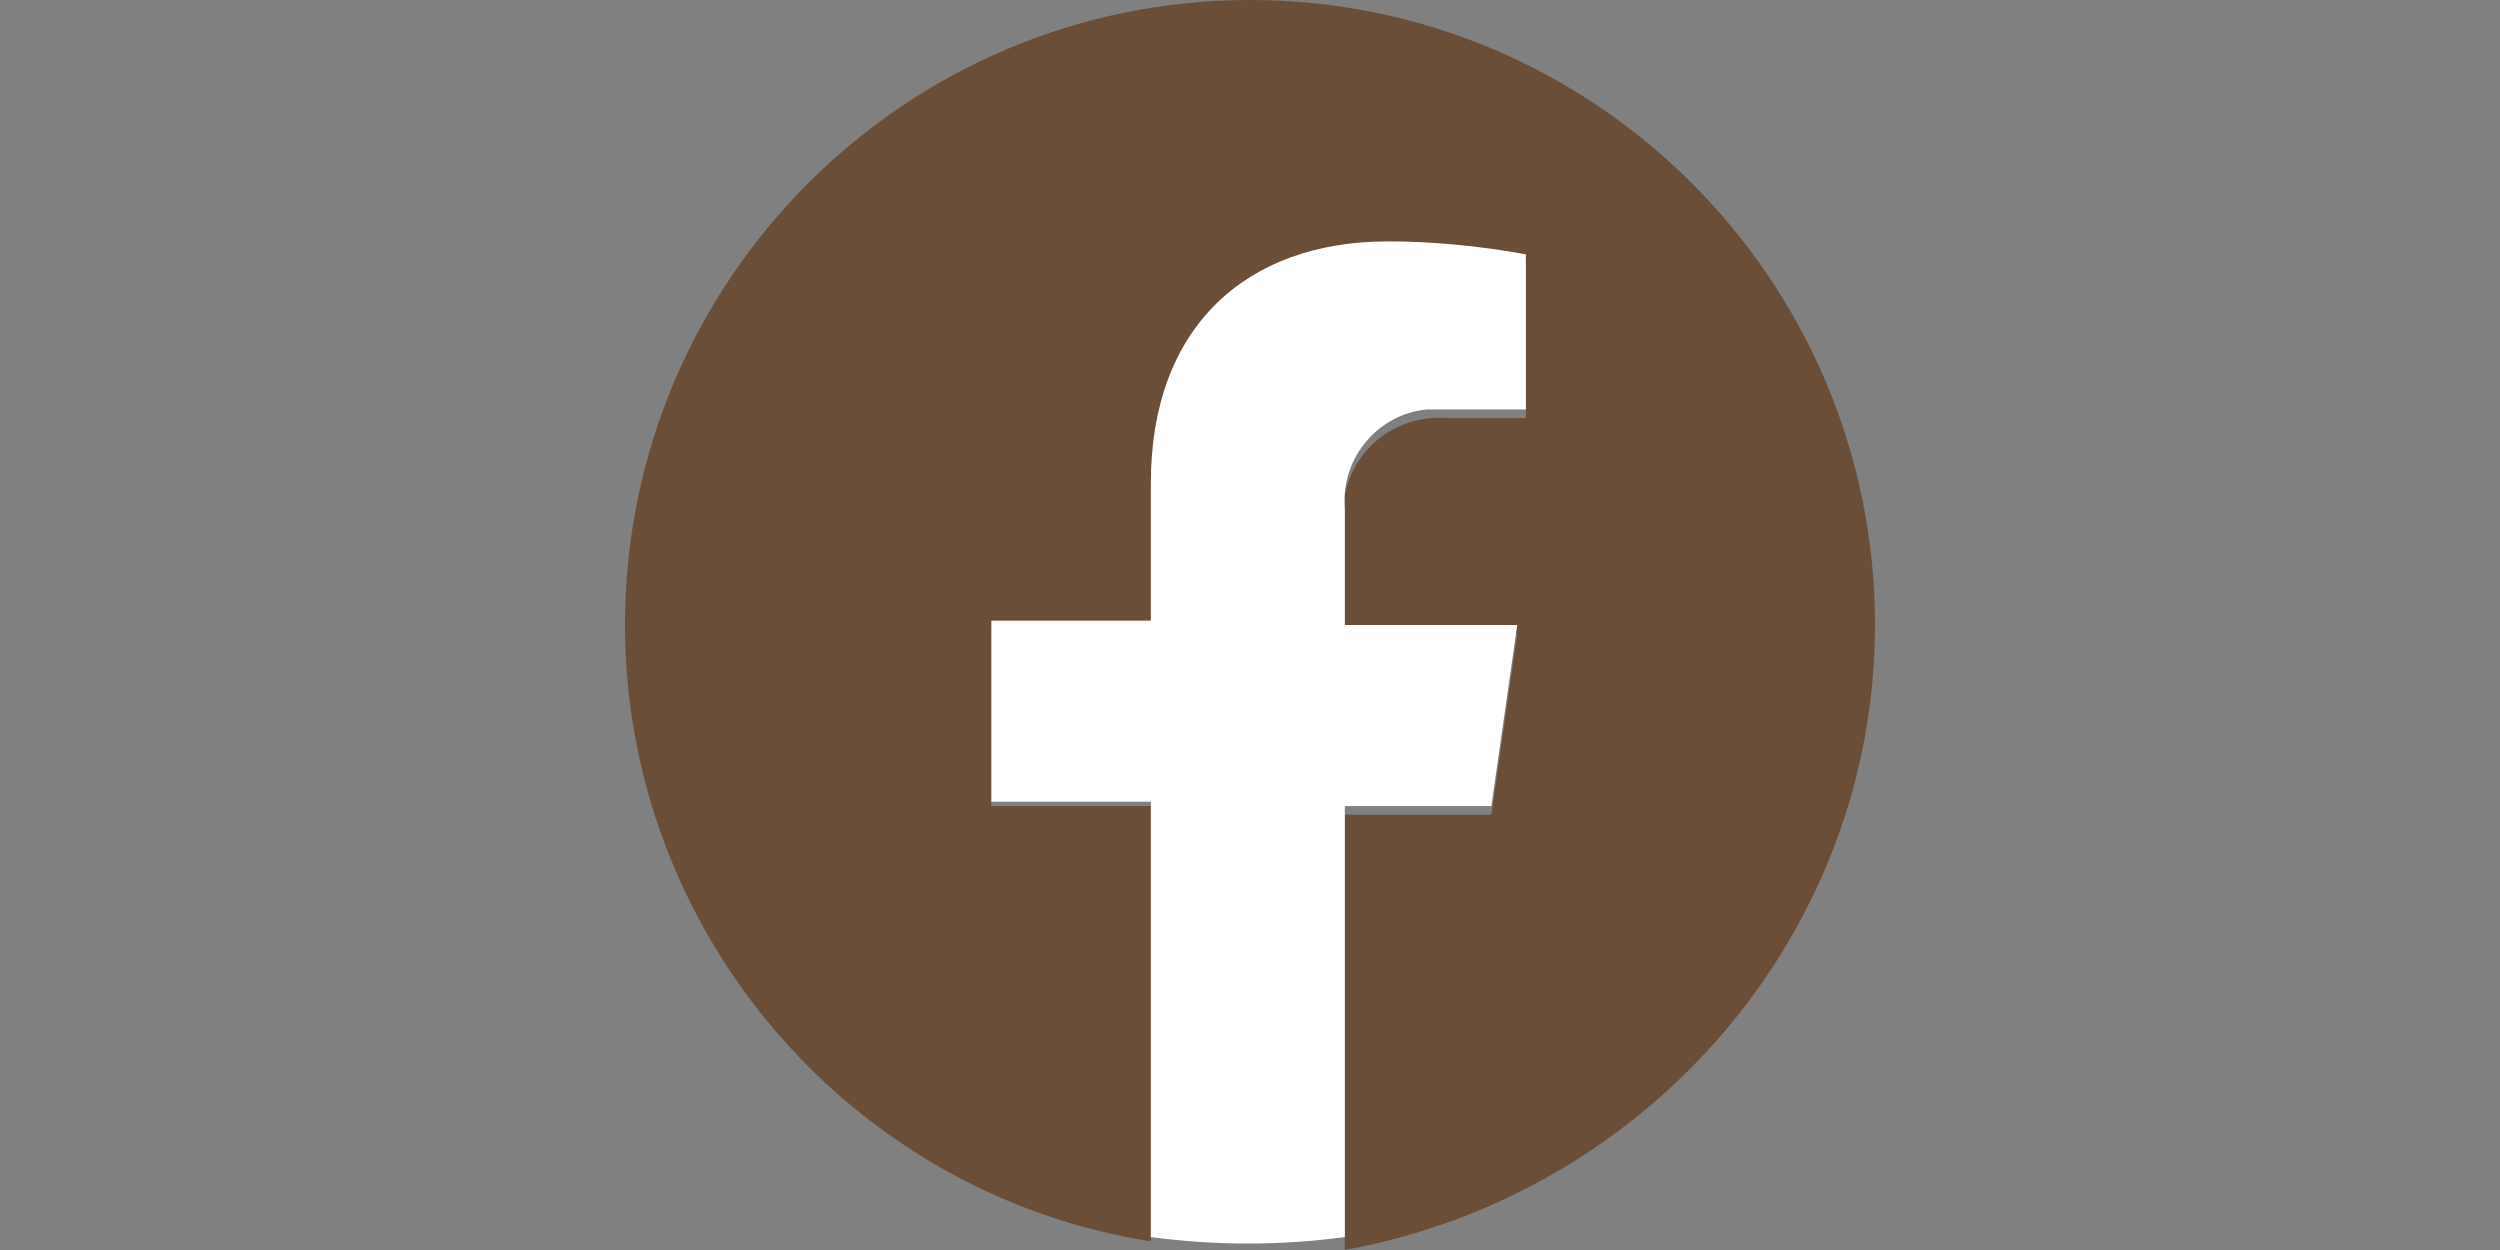 <?xml version="1.0" encoding="utf-8"?>
<!-- Generator: Adobe Illustrator 25.3.1, SVG Export Plug-In . SVG Version: 6.00 Build 0)  -->
<svg version="1.1" id="レイヤー_1" xmlns="http://www.w3.org/2000/svg" xmlns:xlink="http://www.w3.org/1999/xlink" x="0px"
	 y="0px" width="58px" height="29px" viewBox="0 0 58 29" style="enable-background:new 0 0 58 29;" xml:space="preserve">
<rect x="0" y="0" width="58" height="29" fill="#808080" stroke="none"/>
<style type="text/css">
	.st0{fill:none;}
	.st1{fill:#6B4E37;}
	.st2{fill:#FFFFFF;}
</style>
<g id="グループ_150" transform="translate(58)">
	<rect id="長方形_51" x="-58" class="st0" width="58" height="29"/>
	<g id="グループ_148" transform="translate(14.5 14.5)">
		<path id="パス_177" class="st1" d="M-29,0c0-8-6.5-14.5-14.5-14.5S-58-8-58,0c0,7.1,5.2,13.2,12.2,14.3V4.2h-3.7V0.1h3.7v-3.2
			c0-3.6,2.2-5.6,5.5-5.6c1.1,0,2.2,0.1,3.2,0.3v3.6h-1.8c-1.2-0.1-2.2,0.7-2.4,1.8c0,0.2,0,0.3,0,0.5v2.7h4l-0.6,4.2h-3.4v10.1
			C-34.2,13.2-29,7.1-29,0z"/>
		<path id="パス_178" class="st2" d="M-37.9,4.2l0.6-4.2h-4v-2.7c-0.1-1.2,0.8-2.2,1.9-2.3c0.2,0,0.3,0,0.5,0h1.8v-3.6
			c-1.1-0.2-2.2-0.3-3.2-0.3c-3.3,0-5.5,2-5.5,5.6v3.2h-3.7v4.2h3.7v10.1c1.5,0.2,3,0.2,4.5,0v-10H-37.9z"/>
	</g>
</g>
</svg>
